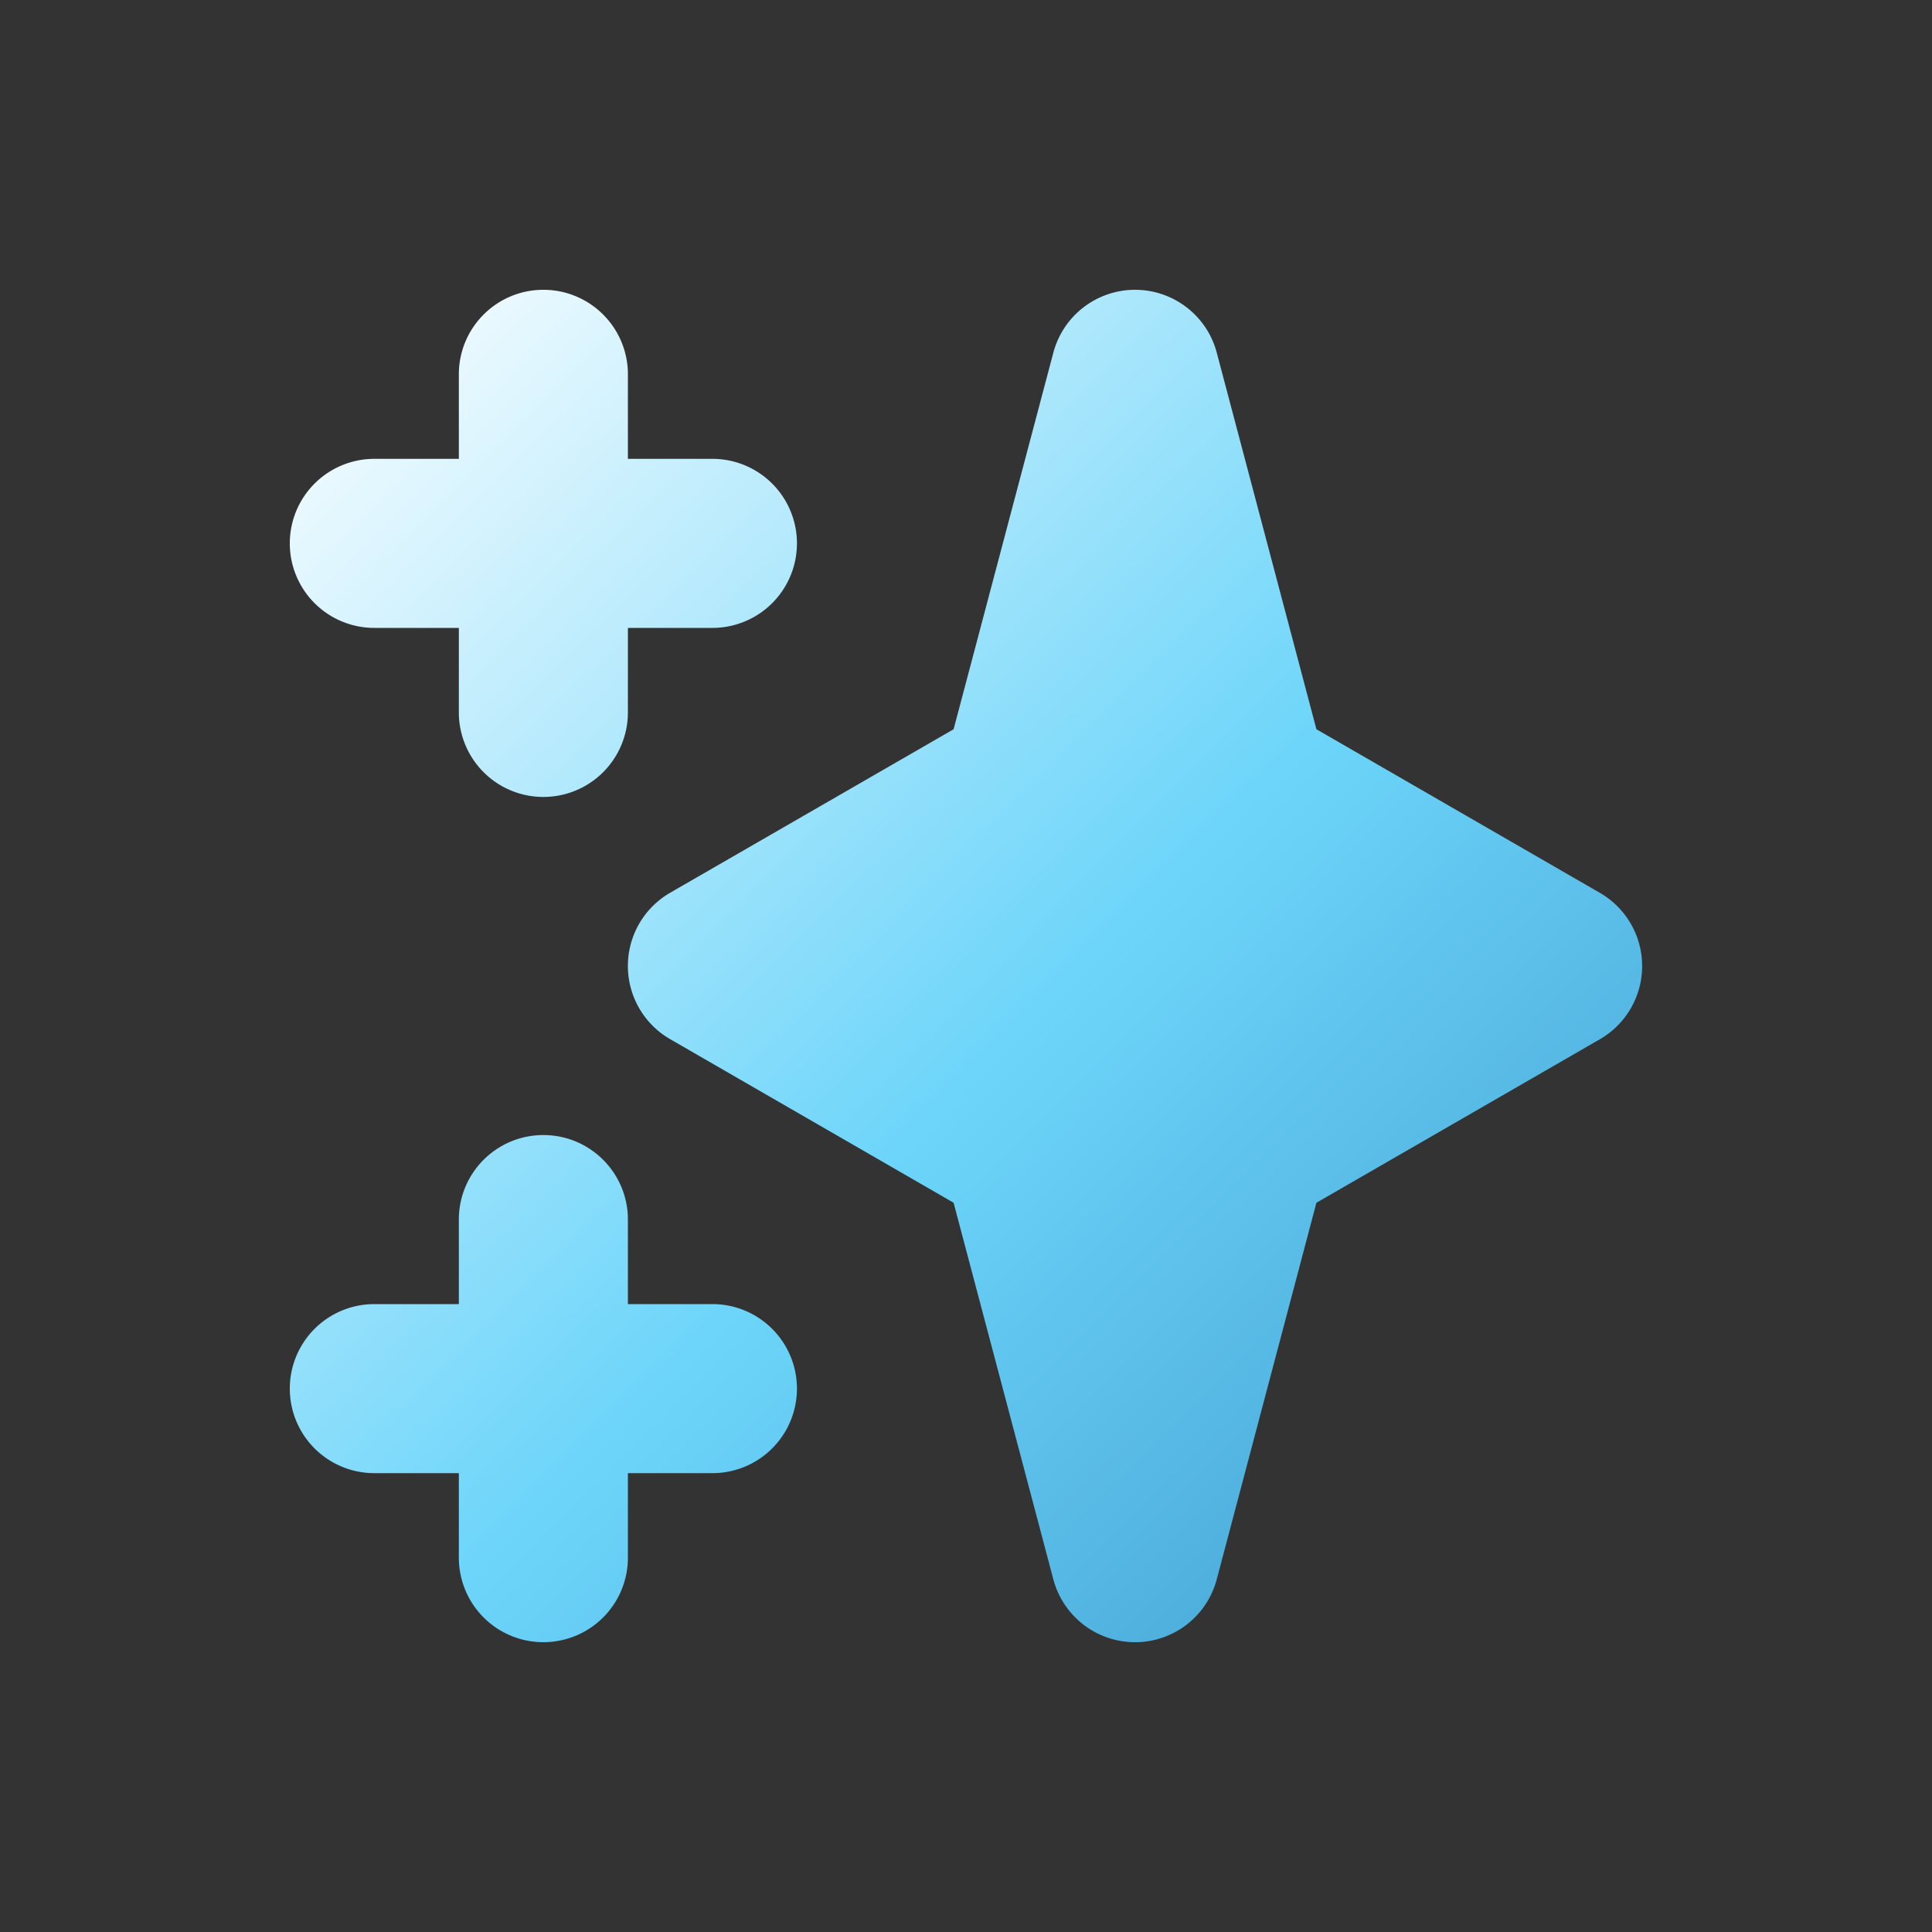 <svg width="24" height="24" viewBox="0 0 24 24" fill="none" xmlns="http://www.w3.org/2000/svg"><rect x="0" y="0" width="24" height="24" fill="#333333" stroke="none"/><path fill-rule="evenodd" clip-rule="evenodd" d="M6.75 3.6c.58 0 1.05.47 1.05 1.05V5.7h1.05a1.05 1.05 0 1 1 0 2.1H7.8v1.05a1.05 1.05 0 0 1-2.1 0V7.8H4.65a1.05 1.05 0 0 1 0-2.1H5.7V4.65c0-.58.47-1.05 1.05-1.05m0 10.5c.58 0 1.05.47 1.05 1.05v1.05h1.05a1.05 1.05 0 1 1 0 2.1H7.8v1.05a1.05 1.05 0 1 1-2.1 0V18.3H4.65a1.05 1.05 0 1 1 0-2.1H5.7v-1.05c0-.58.47-1.05 1.05-1.05" fill="url(#a)"/><path fill-rule="evenodd" clip-rule="evenodd" d="M14.1 3.6c.476 0 .893.32 1.015.781l1.238 4.678 3.521 2.032a1.05 1.05 0 0 1 0 1.819l-3.521 2.031-1.238 4.678a1.05 1.05 0 0 1-2.03 0l-1.239-4.678-3.521-2.032a1.05 1.05 0 0 1 0-1.819l3.521-2.031 1.239-4.678A1.05 1.05 0 0 1 14.1 3.6" fill="url(#b)"/><defs><linearGradient id="a" x1="3.6" y1="3.6" x2="23.451" y2="23.667" gradientUnits="userSpaceOnUse"><stop stop-color="#fff"/><stop offset=".456" stop-color="#6DD5FA"/><stop offset="1" stop-color="#2980B9"/></linearGradient><linearGradient id="b" x1="3.6" y1="3.6" x2="23.451" y2="23.667" gradientUnits="userSpaceOnUse"><stop stop-color="#fff"/><stop offset=".456" stop-color="#6DD5FA"/><stop offset="1" stop-color="#2980B9"/></linearGradient></defs></svg>